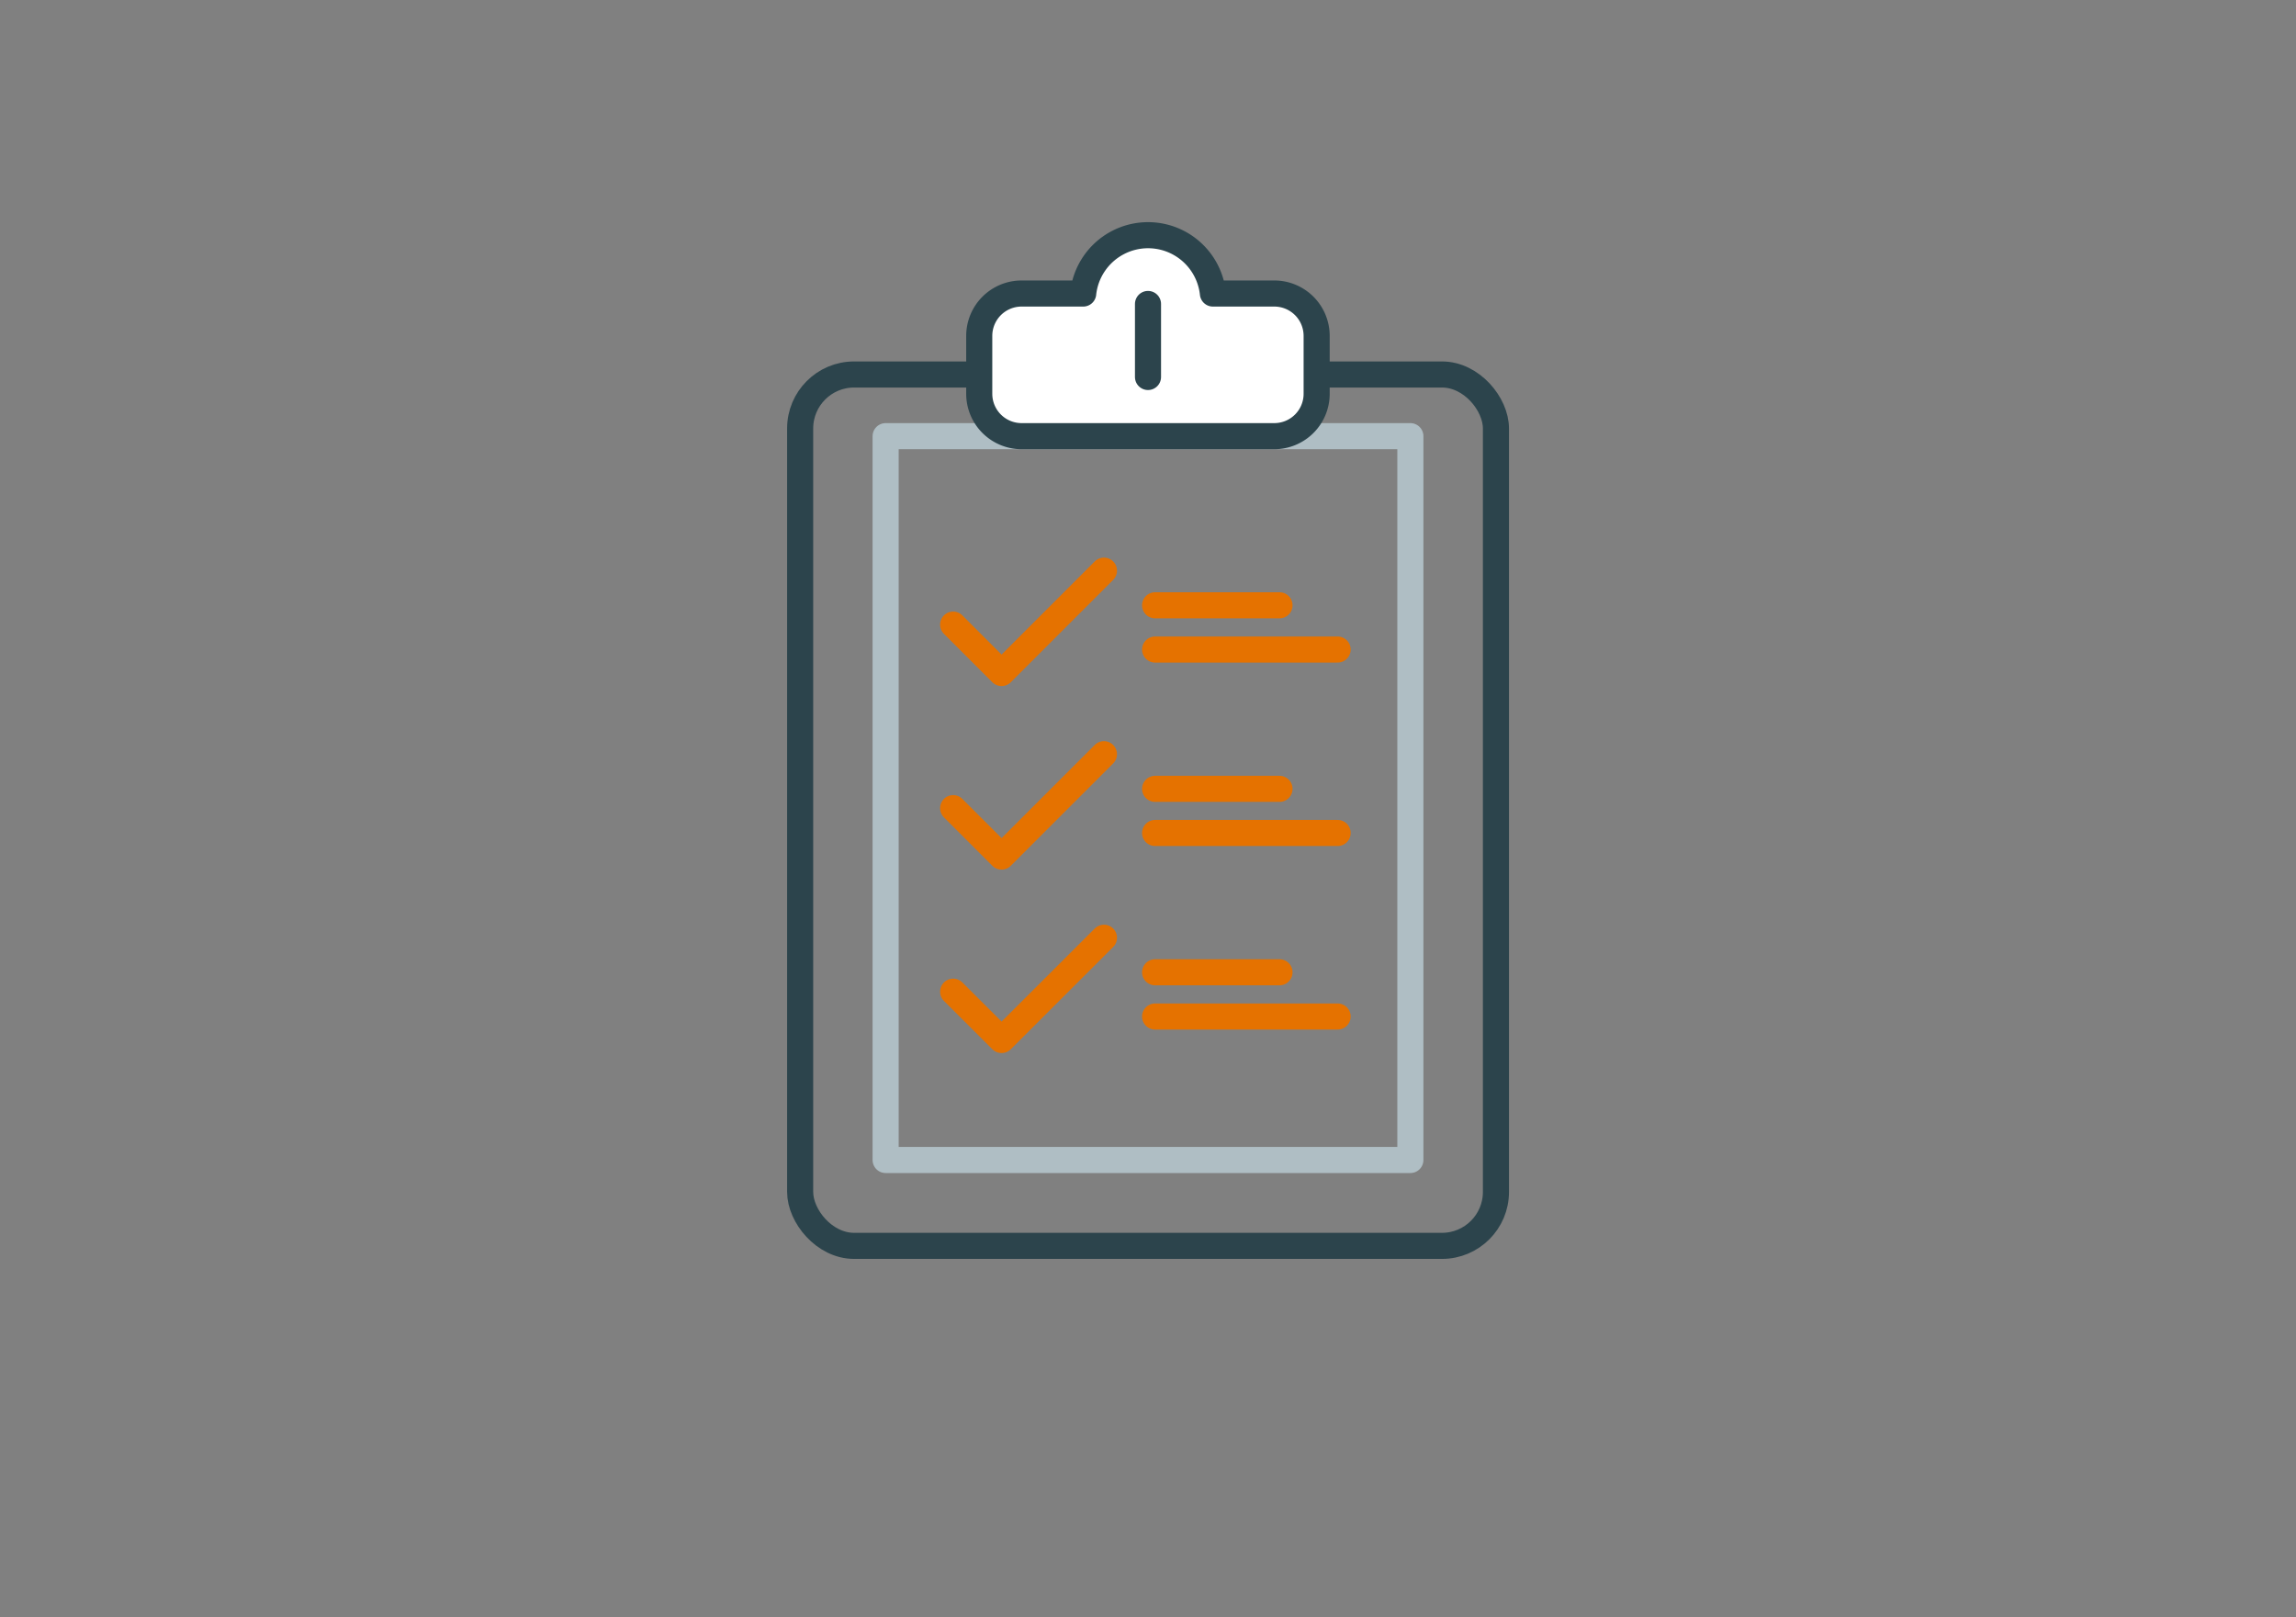 <svg id="Layer_1" data-name="Layer 1" xmlns="http://www.w3.org/2000/svg" viewBox="0 0 220 155"><rect x="0" y="0" width="220" height="155" fill="#808080" stroke="none"/><defs><style>.cls-1,.cls-2,.cls-4{fill:none;}.cls-1,.cls-3{stroke:#2c444c;}.cls-1,.cls-2,.cls-3,.cls-4{stroke-linecap:round;stroke-linejoin:round;stroke-width:2.5px;}.cls-2{stroke:#afbec4;}.cls-3{fill:#fff;}.cls-4{stroke:#e57200;}</style></defs><title>x</title><rect class="cls-1" x="76.67" y="35.89" width="66.67" height="83.51" rx="5.17" ry="5.17"/><rect class="cls-2" x="84.86" y="41.8" width="50.28" height="69.37"/><path class="cls-3" d="M122.11,28.13h-5.89a6.25,6.25,0,0,0-12.43,0H97.89a4.06,4.06,0,0,0-4.06,4.06v5.55a4.06,4.06,0,0,0,4.06,4.06h24.21a4.06,4.06,0,0,0,4.06-4.06V32.19A4.06,4.06,0,0,0,122.11,28.13Z"/><line class="cls-1" x1="110" y1="29.13" x2="110" y2="36.13"/><polyline class="cls-4" points="91.33 59.86 95.97 64.5 105.78 54.69"/><line class="cls-4" x1="110.68" y1="58.01" x2="122.6" y2="58.01"/><line class="cls-4" x1="110.68" y1="62.25" x2="128.17" y2="62.25"/><polyline class="cls-4" points="91.33 77.45 95.97 82.09 105.78 72.28"/><line class="cls-4" x1="110.68" y1="75.6" x2="122.6" y2="75.6"/><line class="cls-4" x1="110.68" y1="79.83" x2="128.17" y2="79.83"/><polyline class="cls-4" points="91.33 95.04 95.97 99.67 105.78 89.87"/><line class="cls-4" x1="110.68" y1="93.18" x2="122.6" y2="93.18"/><line class="cls-4" x1="110.68" y1="97.42" x2="128.17" y2="97.42"/></svg>